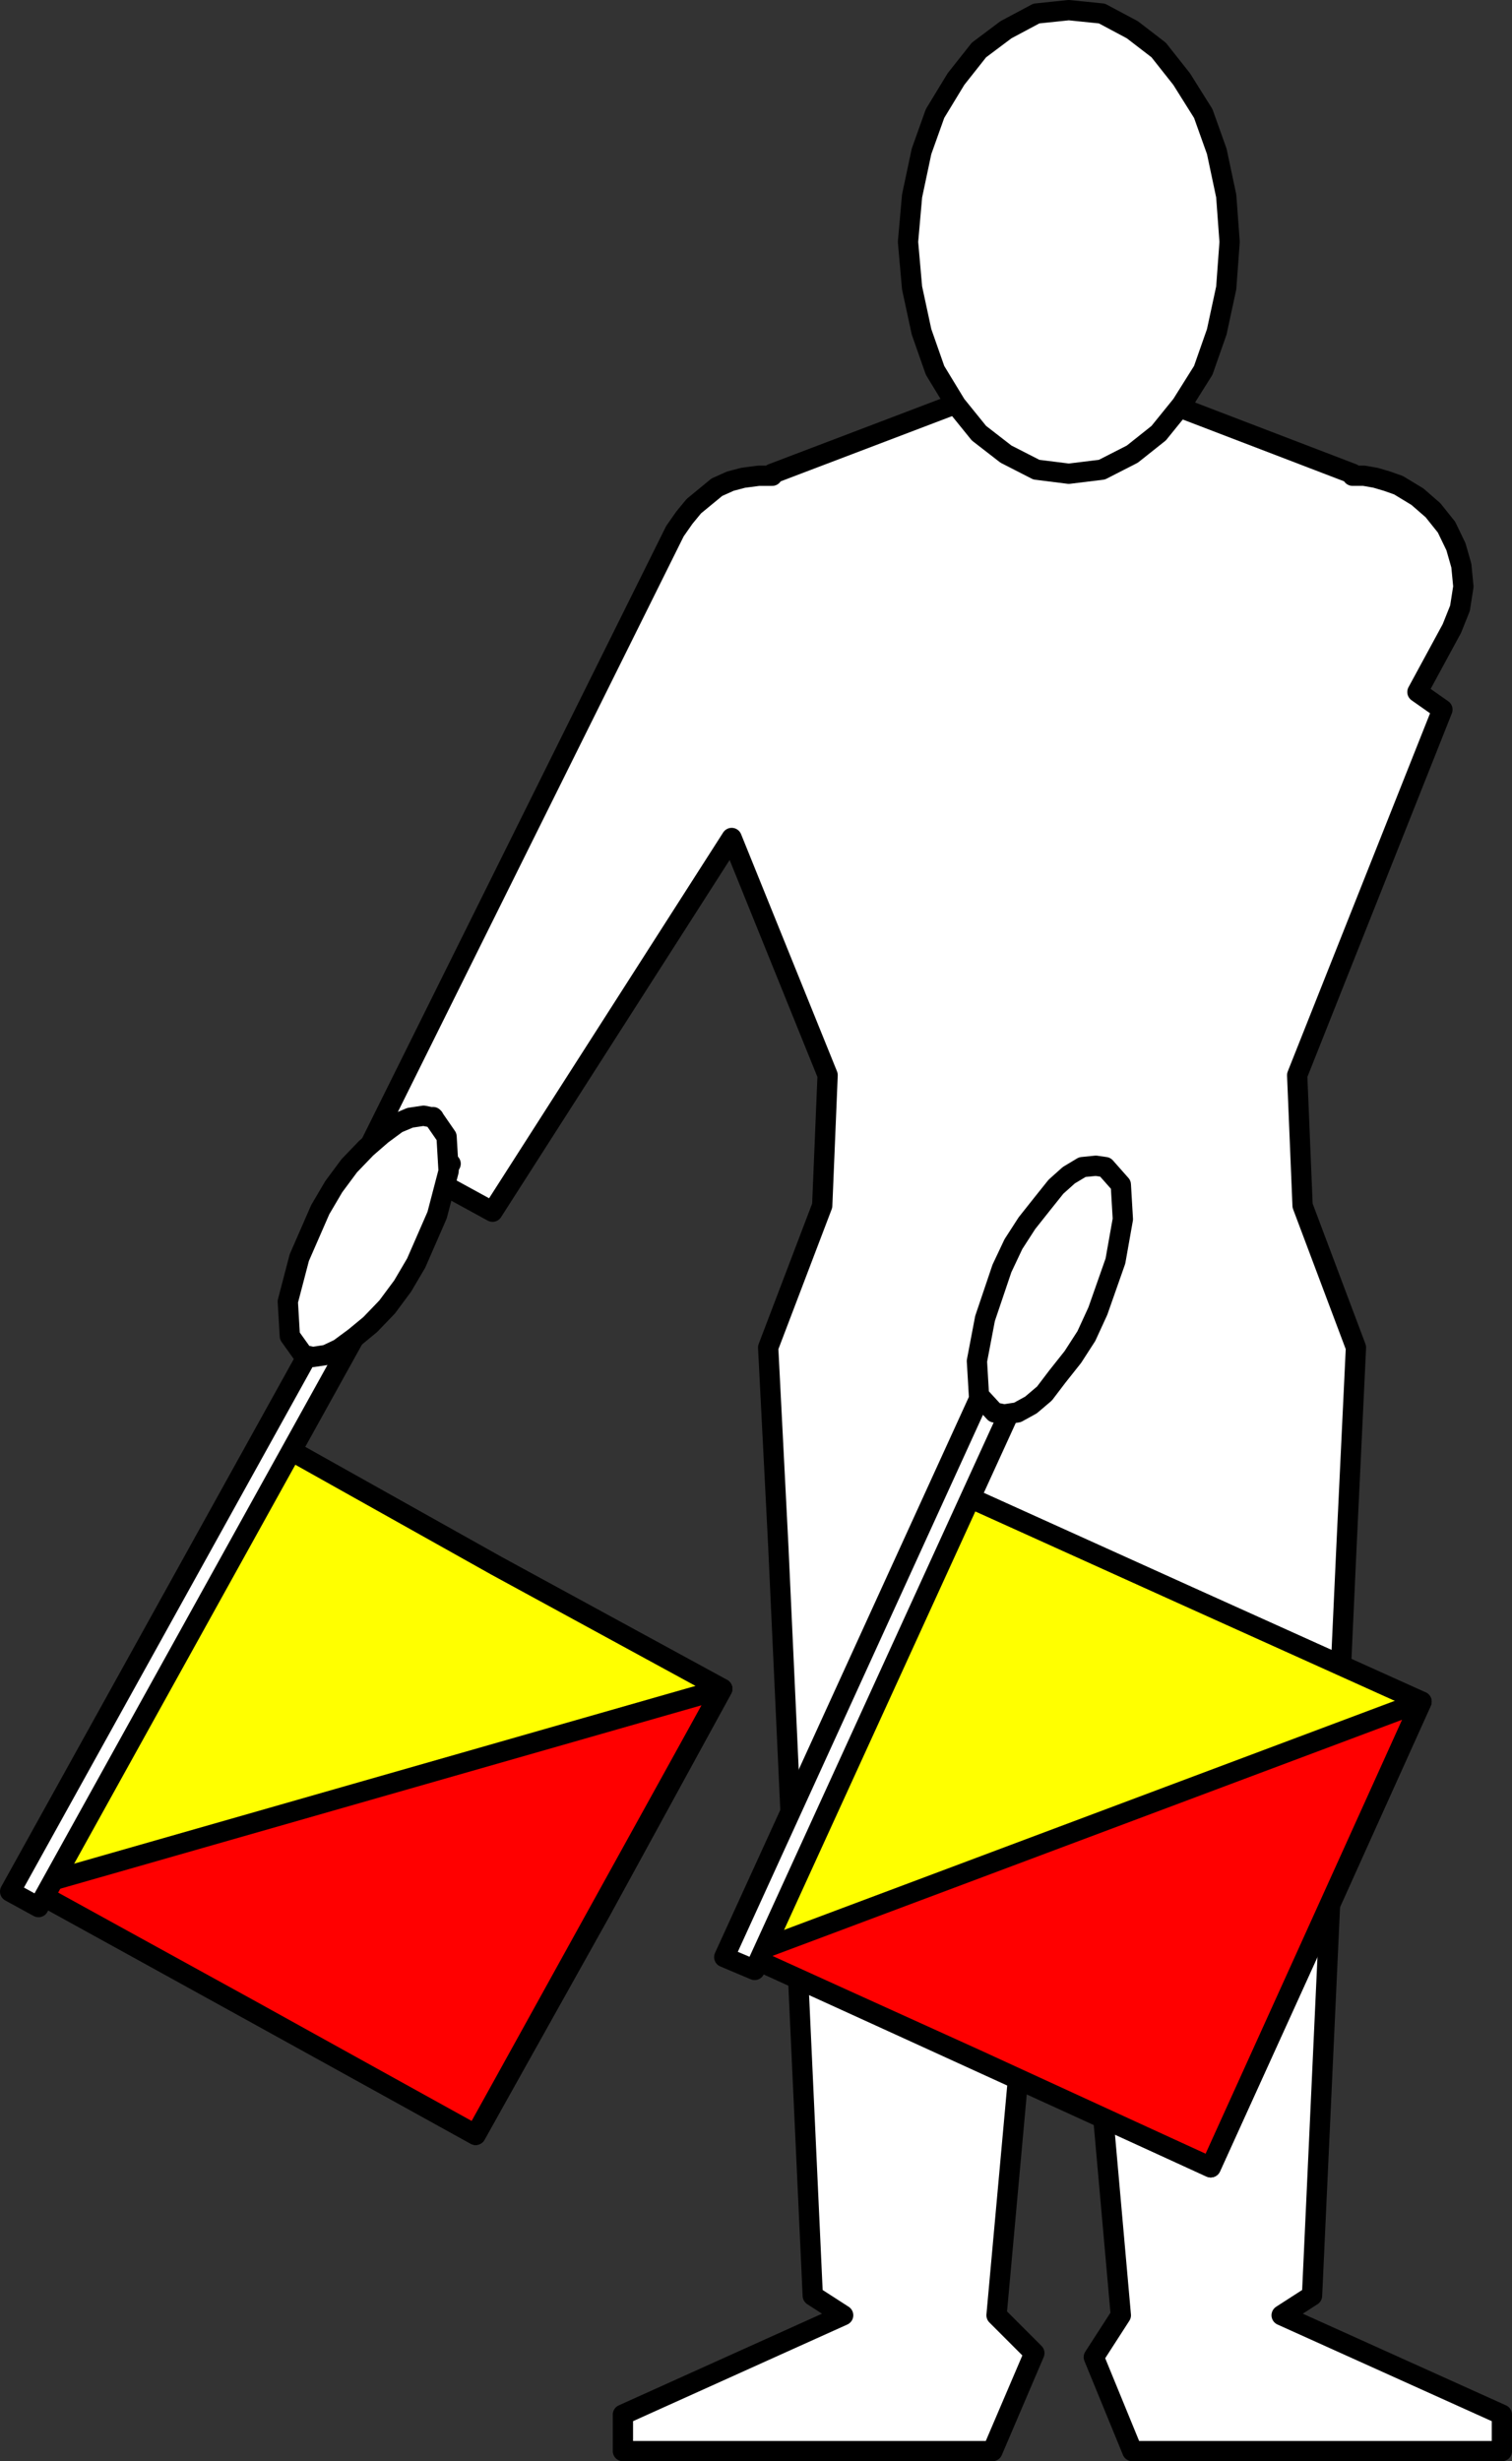 <?xml version="1.0" encoding="UTF-8" standalone="no"?>
<svg
   version="1.0"
   width="95.683mm"
   height="155.711mm"
   id="svg22"
   sodipodi:docname="Alfa 1.wmf"
   xmlns:inkscape="http://www.inkscape.org/namespaces/inkscape"
   xmlns:sodipodi="http://sodipodi.sourceforge.net/DTD/sodipodi-0.dtd"
   xmlns="http://www.w3.org/2000/svg"
   xmlns:svg="http://www.w3.org/2000/svg">
  <rect width="100%" height="100%" fill="#333333" stroke="none"/>
  <sodipodi:namedview
     id="namedview22"
     pagecolor="#ffffff"
     bordercolor="#000000"
     borderopacity="0.25"
     inkscape:showpageshadow="2"
     inkscape:pageopacity="0.0"
     inkscape:pagecheckerboard="0"
     inkscape:deskcolor="#d1d1d1"
     inkscape:document-units="mm" />
  <defs
     id="defs1">
    <pattern
       id="WMFhbasepattern"
       patternUnits="userSpaceOnUse"
       width="6"
       height="6"
       x="0"
       y="0" />
  </defs>
  <path
     style="fill:#ffffff;fill-opacity:1;fill-rule:evenodd;stroke:none"
     d="m 184.697,113.76 h -3.232 l -3.717,0.485 -3.07,0.808 -3.232,1.454 -2.747,2.262 -2.747,2.262 -2.262,2.747 -2.262,3.232 -72.877,146.725 29.248,15.998 57.203,-89.36 22.946,56.718 -1.293,31.187 -12.927,33.934 2.424,47.508 8.241,179.205 7.272,4.686 -52.678,23.754 v 8.726 h 88.39 l 10.019,-23.431 -9.049,-9.049 15.028,-165.469 14.705,165.469 -6.464,10.019 9.211,22.461 h 88.39 v -8.726 l -52.678,-23.754 7.272,-4.686 8.241,-179.205 2.262,-47.508 -12.766,-33.934 -1.293,-31.187 34.742,-87.421 -5.979,-4.201 8.241,-15.19 1.939,-4.848 0.808,-5.171 -0.485,-5.009 -1.293,-4.525 -2.262,-4.686 -3.232,-4.04 -3.717,-3.232 -4.525,-2.747 -2.747,-0.97 -2.747,-0.808 -2.747,-0.485 h -2.747 v -0.485 L 254.342,86.774 184.697,113.275 Z"
     id="path1" />
  <path
     style="fill:none;stroke:#000000;stroke-width:4.848px;stroke-linecap:round;stroke-linejoin:round;stroke-miterlimit:4;stroke-dasharray:none;stroke-opacity:1"
     d="m 184.697,113.76 h -3.232 l -3.717,0.485 -3.07,0.808 -3.232,1.454 -2.747,2.262 -2.747,2.262 -2.262,2.747 -2.262,3.232 -72.877,146.725 29.248,15.998 57.203,-89.36 22.946,56.718 -1.293,31.187 -12.927,33.934 2.424,47.508 8.241,179.205 7.272,4.686 -52.678,23.754 v 8.726 h 88.39 l 10.019,-23.431 -9.049,-9.049 15.028,-165.469 14.705,165.469 -6.464,10.019 9.211,22.461 h 88.39 v -8.726 l -52.678,-23.754 7.272,-4.686 8.241,-179.205 2.262,-47.508 -12.766,-33.934 -1.293,-31.187 34.742,-87.421 -5.979,-4.201 8.241,-15.19 1.939,-4.848 0.808,-5.171 -0.485,-5.009 -1.293,-4.525 -2.262,-4.686 -3.232,-4.04 -3.717,-3.232 -4.525,-2.747 -2.747,-0.97 -2.747,-0.808 -2.747,-0.485 h -2.747 v -0.485 L 254.342,86.774 184.697,113.275 v 0.485 0"
     id="path2" />
  <path
     style="fill:#ffff00;fill-opacity:1;fill-rule:evenodd;stroke:none"
     d="m 339.985,406.886 -25.208,55.911 -25.208,55.426 -55.91,-25.693 -55.264,-25.047 25.046,-55.426 25.208,-55.426 55.425,25.047 z"
     id="path3" />
  <path
     style="fill:none;stroke:#000000;stroke-width:4.848px;stroke-linecap:round;stroke-linejoin:round;stroke-miterlimit:4;stroke-dasharray:none;stroke-opacity:1"
     d="m 339.985,406.886 -25.208,55.911 -25.208,55.426 -55.91,-25.693 -55.264,-25.047 25.046,-55.426 25.208,-55.426 55.425,25.047 55.91,25.208 v 0"
     id="path4" />
  <path
     style="fill:#ff0000;fill-opacity:1;fill-rule:evenodd;stroke:none"
     d="M 339.985,406.886 289.569,518.223 178.395,467.483 Z"
     id="path5" />
  <path
     style="fill:none;stroke:#000000;stroke-width:4.848px;stroke-linecap:round;stroke-linejoin:round;stroke-miterlimit:4;stroke-dasharray:none;stroke-opacity:1"
     d="M 339.985,406.886 289.569,518.223 178.395,467.483 339.985,406.886 v 0"
     id="path6" />
  <path
     style="fill:none;stroke:#000000;stroke-width:4.848px;stroke-linecap:round;stroke-linejoin:round;stroke-miterlimit:4;stroke-dasharray:none;stroke-opacity:1"
     d="m 339.985,406.886 -25.208,55.911 -25.208,55.426 -55.91,-25.693 -55.264,-25.047 25.046,-55.426 25.208,-55.426 55.425,25.047 55.91,25.208"
     id="path7" />
  <path
     style="fill:#ffffff;fill-opacity:1;fill-rule:evenodd;stroke:none"
     d="m 255.635,2.424 7.918,0.808 7.272,3.878 6.302,4.848 5.494,6.948 5.171,8.241 3.232,9.049 2.262,10.665 0.808,10.988 -0.808,10.988 -2.262,10.503 -3.232,9.211 -5.171,8.241 -5.494,6.787 -6.302,5.009 -7.272,3.717 -7.918,0.97 -7.756,-0.97 -7.272,-3.717 -6.464,-5.009 -5.494,-6.787 -5.009,-8.241 -3.232,-9.211 -2.262,-10.503 -0.97,-10.988 0.97,-10.988 2.262,-10.665 3.232,-9.049 5.009,-8.241 5.494,-6.948 6.464,-4.848 7.272,-3.878 z"
     id="path8" />
  <path
     style="fill:none;stroke:#000000;stroke-width:4.848px;stroke-linecap:round;stroke-linejoin:round;stroke-miterlimit:4;stroke-dasharray:none;stroke-opacity:1"
     d="m 255.635,2.424 7.918,0.808 7.272,3.878 6.302,4.848 5.494,6.948 5.171,8.241 3.232,9.049 2.262,10.665 0.808,10.988 -0.808,10.988 -2.262,10.503 -3.232,9.211 -5.171,8.241 -5.494,6.787 -6.302,5.009 -7.272,3.717 -7.918,0.97 -7.756,-0.97 -7.272,-3.717 -6.464,-5.009 -5.494,-6.787 -5.009,-8.241 -3.232,-9.211 -2.262,-10.503 -0.97,-10.988 0.97,-10.988 2.262,-10.665 3.232,-9.049 5.009,-8.241 5.494,-6.948 6.464,-4.848 7.272,-3.878 7.756,-0.808 v 0"
     id="path9" />
  <path
     style="fill:#ffffff;fill-opacity:1;fill-rule:evenodd;stroke:none"
     d="m 180.496,471.038 -7.272,-3.07 84.35,-184.699 7.272,3.232 -84.35,184.537 z"
     id="path10" />
  <path
     style="fill:none;stroke:#000000;stroke-width:4.848px;stroke-linecap:round;stroke-linejoin:round;stroke-miterlimit:4;stroke-dasharray:none;stroke-opacity:1"
     d="m 180.496,471.038 -7.272,-3.07 84.35,-184.699 7.272,3.232 -84.35,184.537 v 0"
     id="path11" />
  <path
     style="fill:#ffffff;fill-opacity:1;fill-rule:evenodd;stroke:none"
     d="m 264.361,279.068 3.717,4.201 0.485,8.241 -1.777,10.019 -4.201,11.958 -2.747,5.979 -3.232,5.009 -3.717,4.686 -3.07,4.04 -3.232,2.747 -3.232,1.778 -3.232,0.485 -2.262,-0.485 -3.717,-4.04 -0.485,-8.241 1.939,-10.18 4.04,-11.958 2.747,-5.817 3.232,-5.009 3.717,-4.686 3.232,-4.04 3.07,-2.747 3.232,-1.939 3.232,-0.323 2.262,0.323 z"
     id="path12" />
  <path
     style="fill:none;stroke:#000000;stroke-width:4.848px;stroke-linecap:round;stroke-linejoin:round;stroke-miterlimit:4;stroke-dasharray:none;stroke-opacity:1"
     d="m 264.361,279.068 3.717,4.201 0.485,8.241 -1.777,10.019 -4.201,11.958 -2.747,5.979 -3.232,5.009 -3.717,4.686 -3.07,4.04 -3.232,2.747 -3.232,1.778 -3.232,0.485 -2.262,-0.485 -3.717,-4.04 -0.485,-8.241 1.939,-10.18 4.04,-11.958 2.747,-5.817 3.232,-5.009 3.717,-4.686 3.232,-4.04 3.07,-2.747 3.232,-1.939 3.232,-0.323 2.262,0.323 v 0"
     id="path13" />
  <path
     style="fill:#ffff00;fill-opacity:1;fill-rule:evenodd;stroke:none"
     d="M 172.739,403.816 143.492,457.303 113.759,510.466 60.111,480.734 6.625,451.324 36.358,397.837 66.575,345.159 118.768,374.407 Z"
     id="path14" />
  <path
     style="fill:none;stroke:#000000;stroke-width:4.848px;stroke-linecap:round;stroke-linejoin:round;stroke-miterlimit:4;stroke-dasharray:none;stroke-opacity:1"
     d="m 172.739,403.816 -29.248,53.487 -29.733,53.163 -53.648,-29.733 -53.486,-29.41 29.733,-53.487 30.217,-52.679 52.193,29.248 53.971,29.41 v 0"
     id="path15" />
  <path
     style="fill:#ff0000;fill-opacity:1;fill-rule:evenodd;stroke:none"
     d="M 172.739,403.816 113.759,510.466 6.625,451.324 Z"
     id="path16" />
  <path
     style="fill:none;stroke:#000000;stroke-width:4.848px;stroke-linecap:round;stroke-linejoin:round;stroke-miterlimit:4;stroke-dasharray:none;stroke-opacity:1"
     d="M 172.739,403.816 113.759,510.466 6.625,451.324 172.739,403.816 v 0"
     id="path17" />
  <path
     style="fill:none;stroke:#000000;stroke-width:4.848px;stroke-linecap:round;stroke-linejoin:round;stroke-miterlimit:4;stroke-dasharray:none;stroke-opacity:1"
     d="m 172.739,403.816 -29.248,53.487 -29.733,53.163 -53.648,-29.733 -53.486,-29.41 29.733,-53.487 30.217,-52.679 52.193,29.248 53.971,29.41"
     id="path18" />
  <path
     style="fill:#ffffff;fill-opacity:1;fill-rule:evenodd;stroke:none"
     d="m 9.211,456.01 -6.787,-3.717 98.57,-177.75 6.787,3.717 z"
     id="path19" />
  <path
     style="fill:none;stroke:#000000;stroke-width:4.848px;stroke-linecap:round;stroke-linejoin:round;stroke-miterlimit:4;stroke-dasharray:none;stroke-opacity:1"
     d="m 9.211,456.01 -6.787,-3.717 98.57,-177.75 6.787,3.717 -98.57,177.75 v 0"
     id="path20" />
  <path
     style="fill:#ffffff;fill-opacity:1;fill-rule:evenodd;stroke:none"
     d="m 103.579,267.11 3.232,4.686 0.485,8.241 -2.747,10.503 -5.009,11.473 -3.232,5.494 -3.717,5.009 -4.04,4.201 -3.717,3.07 -3.717,2.747 -3.07,1.454 -3.232,0.485 -2.262,-0.485 -3.232,-4.525 -0.485,-8.241 2.747,-10.503 5.009,-11.473 3.232,-5.494 3.717,-5.009 4.04,-4.201 3.717,-3.232 3.717,-2.747 3.07,-1.293 3.232,-0.485 2.424,0.485 v 0 z"
     id="path21" />
  <path
     style="fill:none;stroke:#000000;stroke-width:4.848px;stroke-linecap:round;stroke-linejoin:round;stroke-miterlimit:4;stroke-dasharray:none;stroke-opacity:1"
     d="m 103.579,267.11 3.232,4.686 0.485,8.241 -2.747,10.503 -5.009,11.473 -3.232,5.494 -3.717,5.009 -4.04,4.201 -3.717,3.07 -3.717,2.747 -3.07,1.454 -3.232,0.485 -2.262,-0.485 -3.232,-4.525 -0.485,-8.241 2.747,-10.503 5.009,-11.473 3.232,-5.494 3.717,-5.009 4.04,-4.201 3.717,-3.232 3.717,-2.747 3.07,-1.293 3.232,-0.485 2.424,0.485 v 0"
     id="path22" />
</svg>
